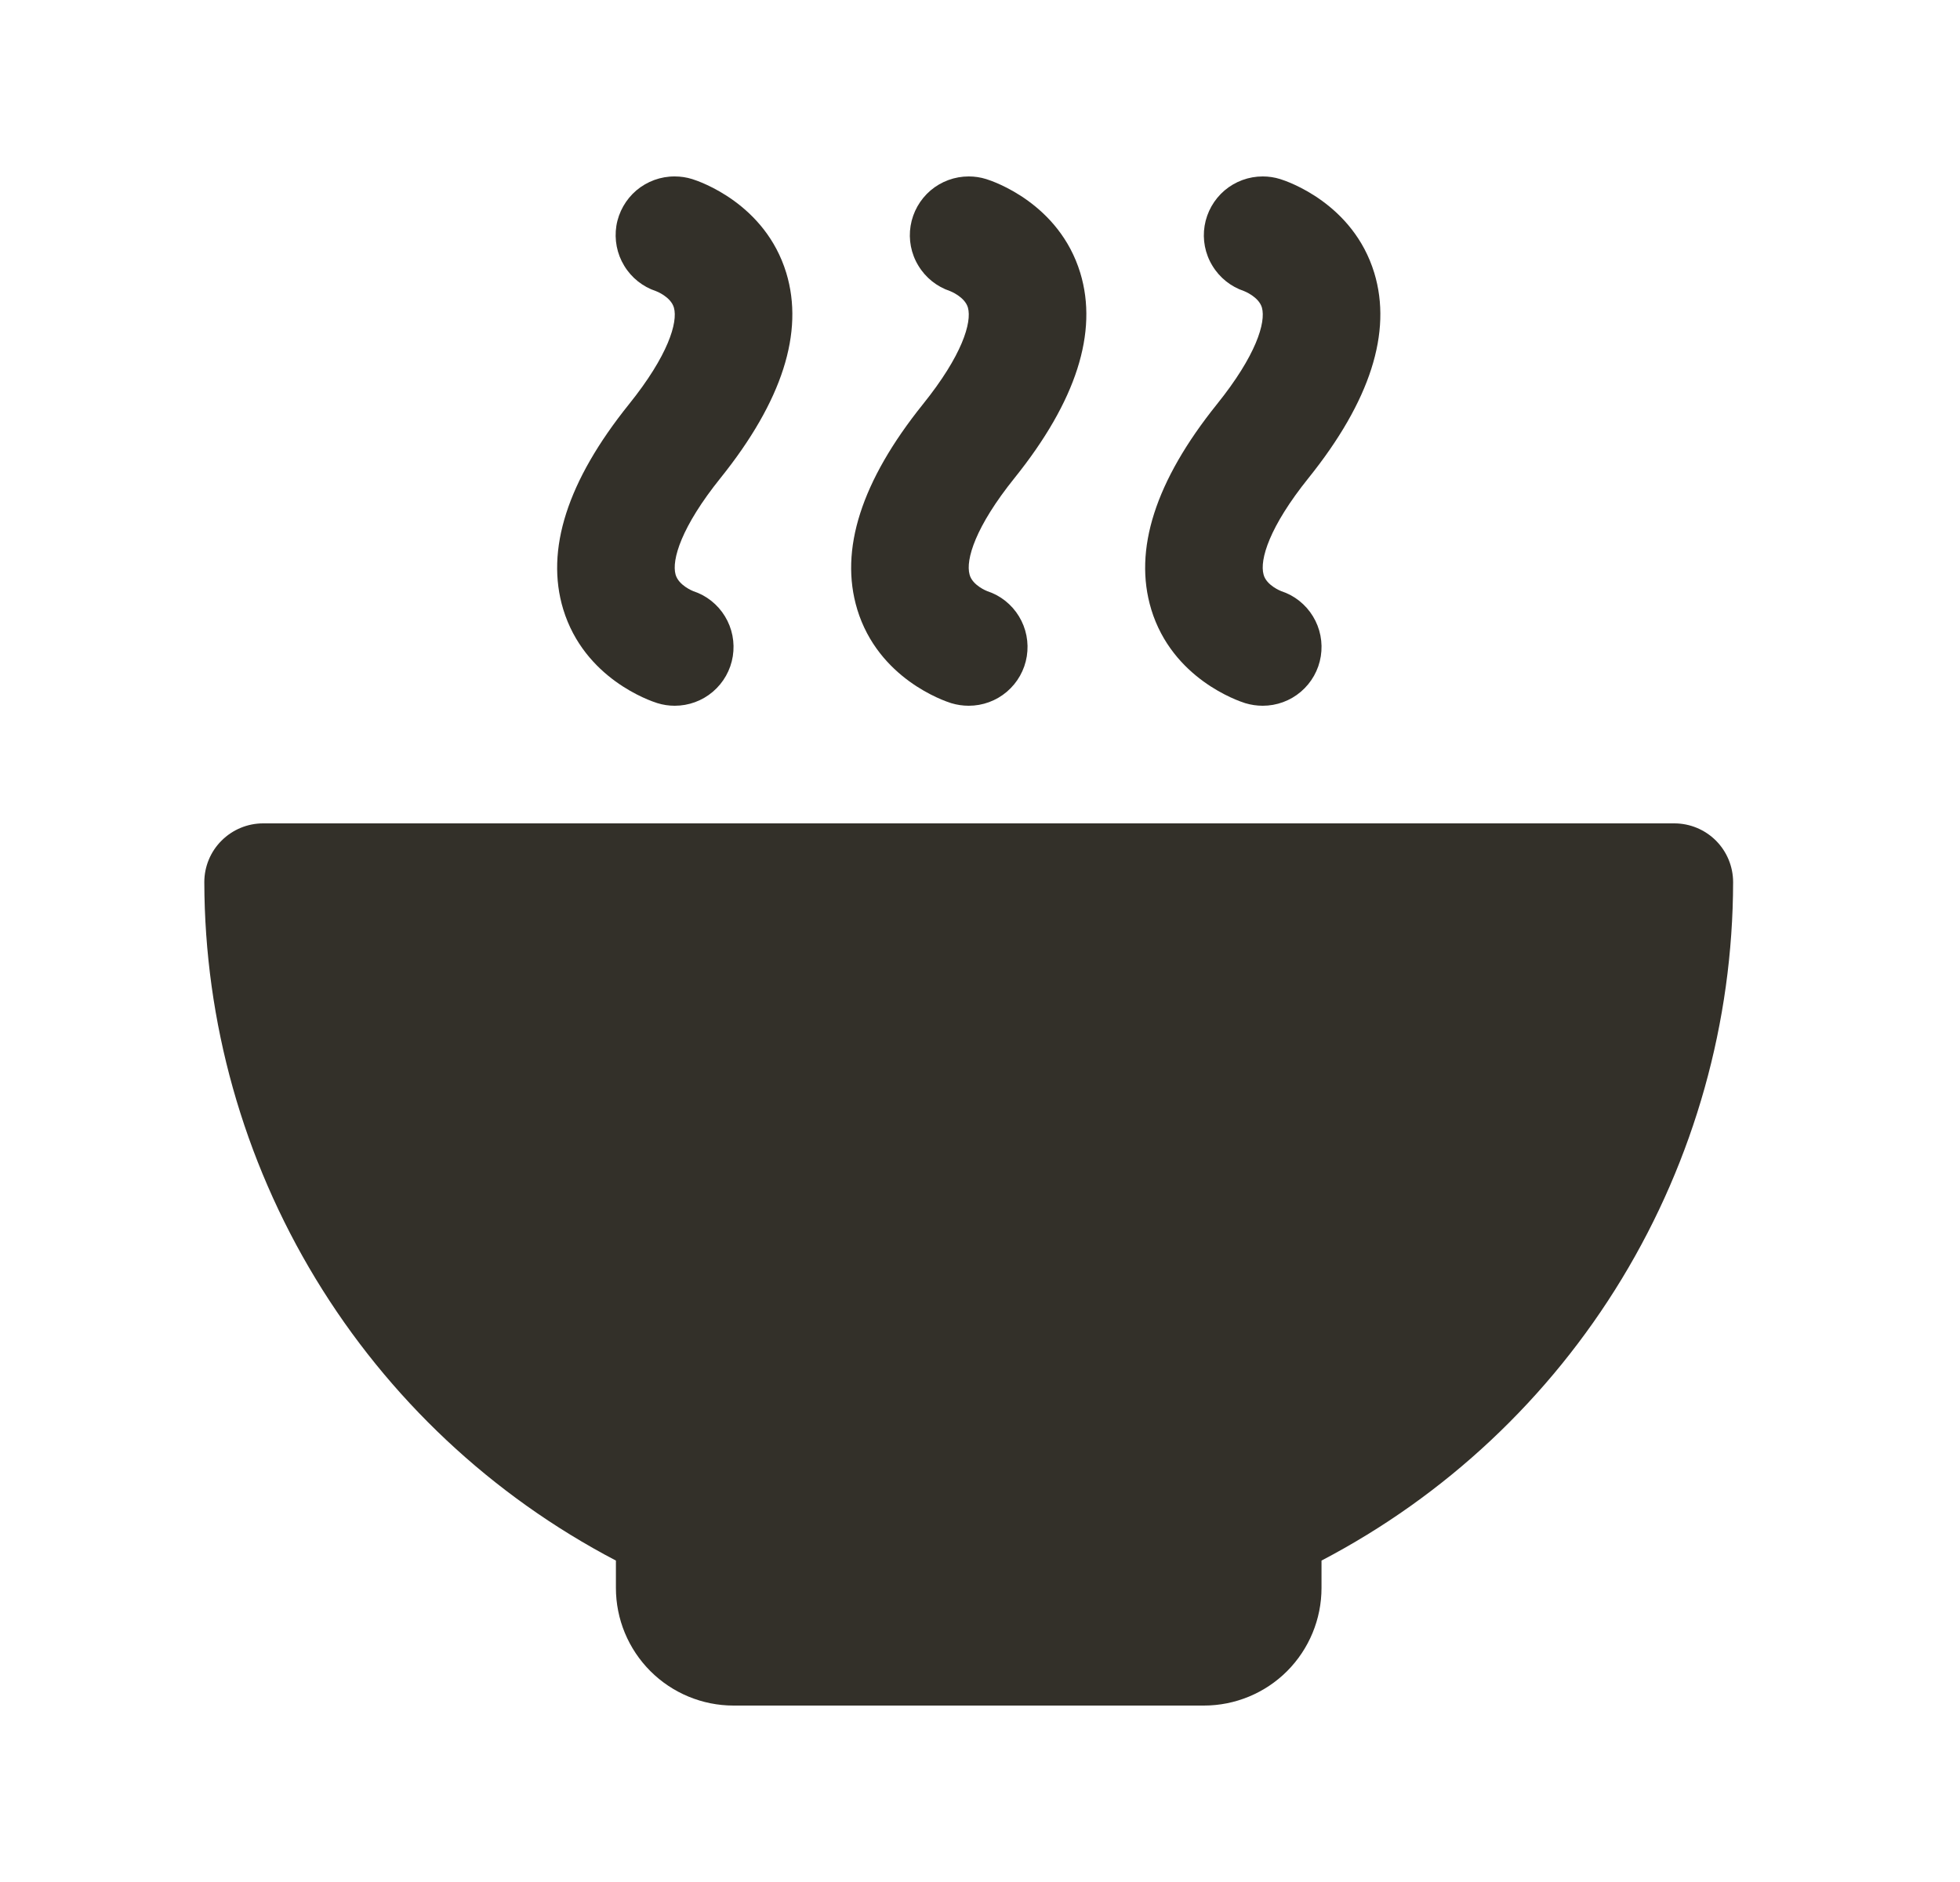 <svg xmlns="http://www.w3.org/2000/svg" fill="none" viewBox="0 0 25 24" height="24" width="25">
<path fill="#333029" d="M8.022 5.156C8.524 4.532 8.648 4.11 8.596 3.924C8.557 3.785 8.37 3.713 8.368 3.713C8.199 3.657 8.054 3.542 7.962 3.389C7.869 3.237 7.834 3.056 7.862 2.879C7.891 2.703 7.982 2.543 8.118 2.427C8.255 2.312 8.428 2.249 8.606 2.25C8.682 2.25 8.757 2.261 8.83 2.284C8.923 2.313 9.759 2.596 10.029 3.48C10.259 4.237 9.977 5.116 9.191 6.095C8.689 6.719 8.565 7.141 8.617 7.327C8.656 7.466 8.839 7.537 8.841 7.538C9.01 7.593 9.154 7.707 9.247 7.86C9.34 8.012 9.375 8.193 9.347 8.369C9.319 8.545 9.229 8.705 9.093 8.821C8.957 8.937 8.785 9 8.606 9C8.531 9 8.456 8.989 8.383 8.966C8.29 8.937 7.454 8.654 7.184 7.77C6.954 7.013 7.236 6.134 8.022 5.156ZM10.934 7.771C11.204 8.655 12.04 8.938 12.133 8.967C12.206 8.989 12.281 9 12.356 9C12.535 9 12.707 8.937 12.843 8.821C12.979 8.705 13.069 8.545 13.097 8.369C13.125 8.193 13.09 8.012 12.997 7.86C12.904 7.707 12.76 7.593 12.591 7.538C12.591 7.538 12.403 7.466 12.367 7.327C12.315 7.139 12.439 6.719 12.941 6.095C13.727 5.116 14.009 4.237 13.779 3.48C13.509 2.596 12.674 2.313 12.58 2.284C12.507 2.261 12.432 2.25 12.356 2.25C12.178 2.25 12.006 2.313 11.87 2.428C11.734 2.544 11.644 2.704 11.615 2.879C11.586 3.055 11.621 3.236 11.714 3.388C11.806 3.541 11.949 3.655 12.118 3.712C12.118 3.712 12.306 3.784 12.346 3.923C12.398 4.111 12.274 4.531 11.772 5.155C10.986 6.134 10.704 7.013 10.934 7.77V7.771ZM14.684 7.771C14.954 8.655 15.79 8.938 15.883 8.967C15.956 8.989 16.031 9 16.106 9C16.285 9 16.457 8.937 16.593 8.821C16.729 8.705 16.819 8.545 16.847 8.369C16.875 8.193 16.84 8.012 16.747 7.86C16.654 7.707 16.51 7.593 16.341 7.538C16.341 7.538 16.153 7.466 16.117 7.327C16.065 7.139 16.189 6.719 16.691 6.095C17.477 5.116 17.759 4.237 17.529 3.48C17.259 2.596 16.424 2.313 16.33 2.284C16.257 2.261 16.182 2.25 16.106 2.25C15.928 2.25 15.756 2.313 15.62 2.428C15.484 2.544 15.394 2.704 15.365 2.879C15.336 3.055 15.371 3.236 15.464 3.388C15.556 3.541 15.699 3.655 15.868 3.712C15.868 3.712 16.056 3.784 16.096 3.923C16.148 4.111 16.024 4.531 15.522 5.155C14.736 6.134 14.454 7.013 14.684 7.77V7.771ZM21.356 10.5H3.356C3.158 10.5 2.967 10.579 2.826 10.72C2.685 10.86 2.606 11.051 2.606 11.25C2.61 13.034 3.101 14.782 4.026 16.307C4.951 17.832 6.276 19.075 7.856 19.901V20.25C7.856 20.648 8.014 21.029 8.296 21.311C8.577 21.592 8.959 21.75 9.356 21.75H15.356C15.754 21.75 16.136 21.592 16.417 21.311C16.698 21.029 16.856 20.648 16.856 20.25V19.901C18.437 19.075 19.762 17.832 20.687 16.307C21.612 14.782 22.103 13.034 22.106 11.25C22.106 11.051 22.027 10.86 21.887 10.72C21.746 10.579 21.555 10.5 21.356 10.5Z"></path>
</svg>
